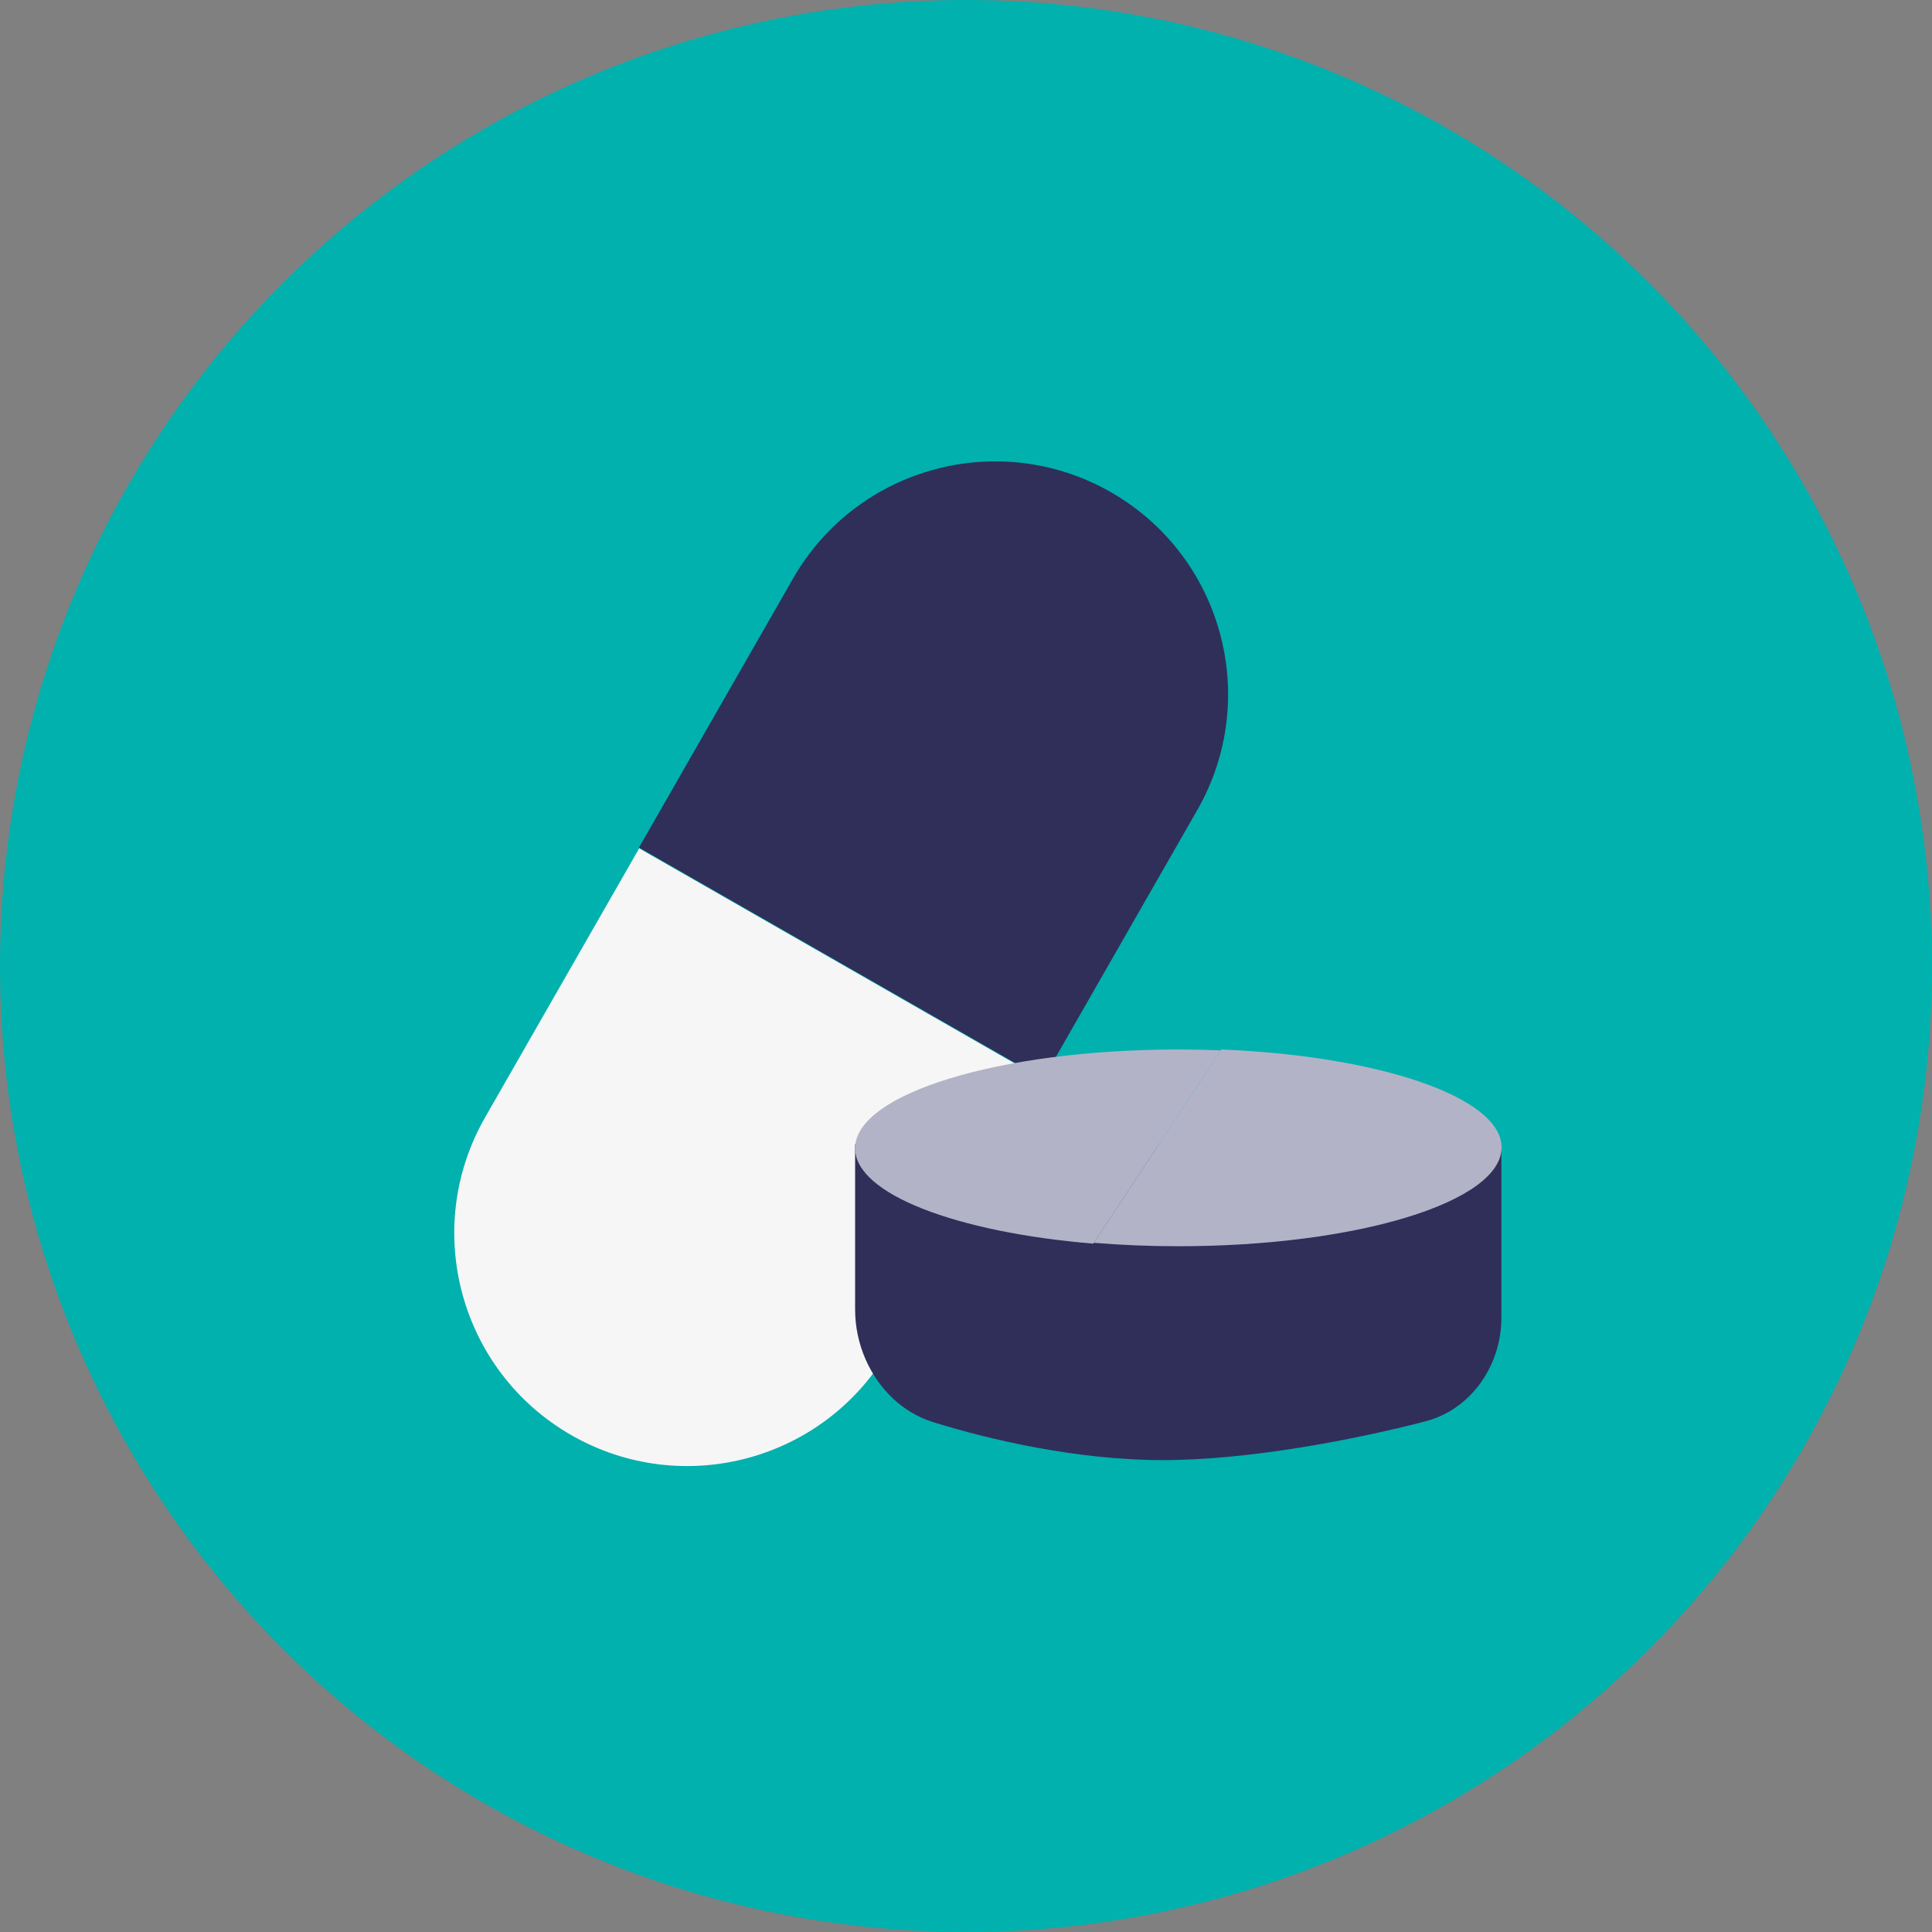 <svg xmlns="http://www.w3.org/2000/svg" fill="none" viewBox="0 0 272 272" height="272" width="272">
<rect x="0" y="0" width="272" height="272" fill="#808080" stroke="none"/>
<circle fill="#00B1AE" r="136" cy="136" cx="136"></circle>
<mask height="272" width="272" y="0" x="0" maskUnits="userSpaceOnUse" style="mask-type:alpha" id="mask0_2329_1706">
<circle fill="#3E85EE" r="136" cy="136" cx="136"></circle>
</mask>
<g mask="url(#mask0_2329_1706)">
<path fill="#2F2F5A" d="M111.649 81.455C120.649 65.74 140.685 60.296 156.4 69.296C172.115 78.296 177.559 98.332 168.559 114.047L146.87 151.919L89.96 119.326L111.649 81.455Z"></path>
<path fill="#F6F6F6" d="M68.296 157.31C59.296 173.025 64.74 193.061 80.455 202.061C96.17 211.061 116.206 205.618 125.206 189.902L146.895 152.031L89.985 119.439L68.296 157.31Z"></path>
<path fill="#2F2F5A" d="M120.387 184.344V161.086H211.375V185.53C211.375 187.19 211.115 188.839 210.604 190.418C209.081 195.125 205.454 198.866 200.665 200.11C190.918 202.643 175.882 205.566 163.708 205.566C151.724 205.566 139.478 202.734 131.406 200.229C127.07 198.884 123.709 195.565 121.877 191.412C120.894 189.185 120.387 186.778 120.387 184.344Z"></path>
<path fill="#B3B3C8" d="M171.877 147.876C169.915 147.797 167.914 147.756 165.881 147.756C140.755 147.756 120.387 153.983 120.387 161.665C120.387 168.082 134.602 173.485 153.931 175.089L171.877 147.876Z"></path>
<path fill="#B3B3C8" d="M154.001 174.971C157.796 175.285 161.788 175.453 165.908 175.453C191.034 175.453 211.402 169.225 211.402 161.543C211.402 154.488 194.218 148.659 171.948 147.756L154.001 174.971Z"></path>
</g>
</svg>
